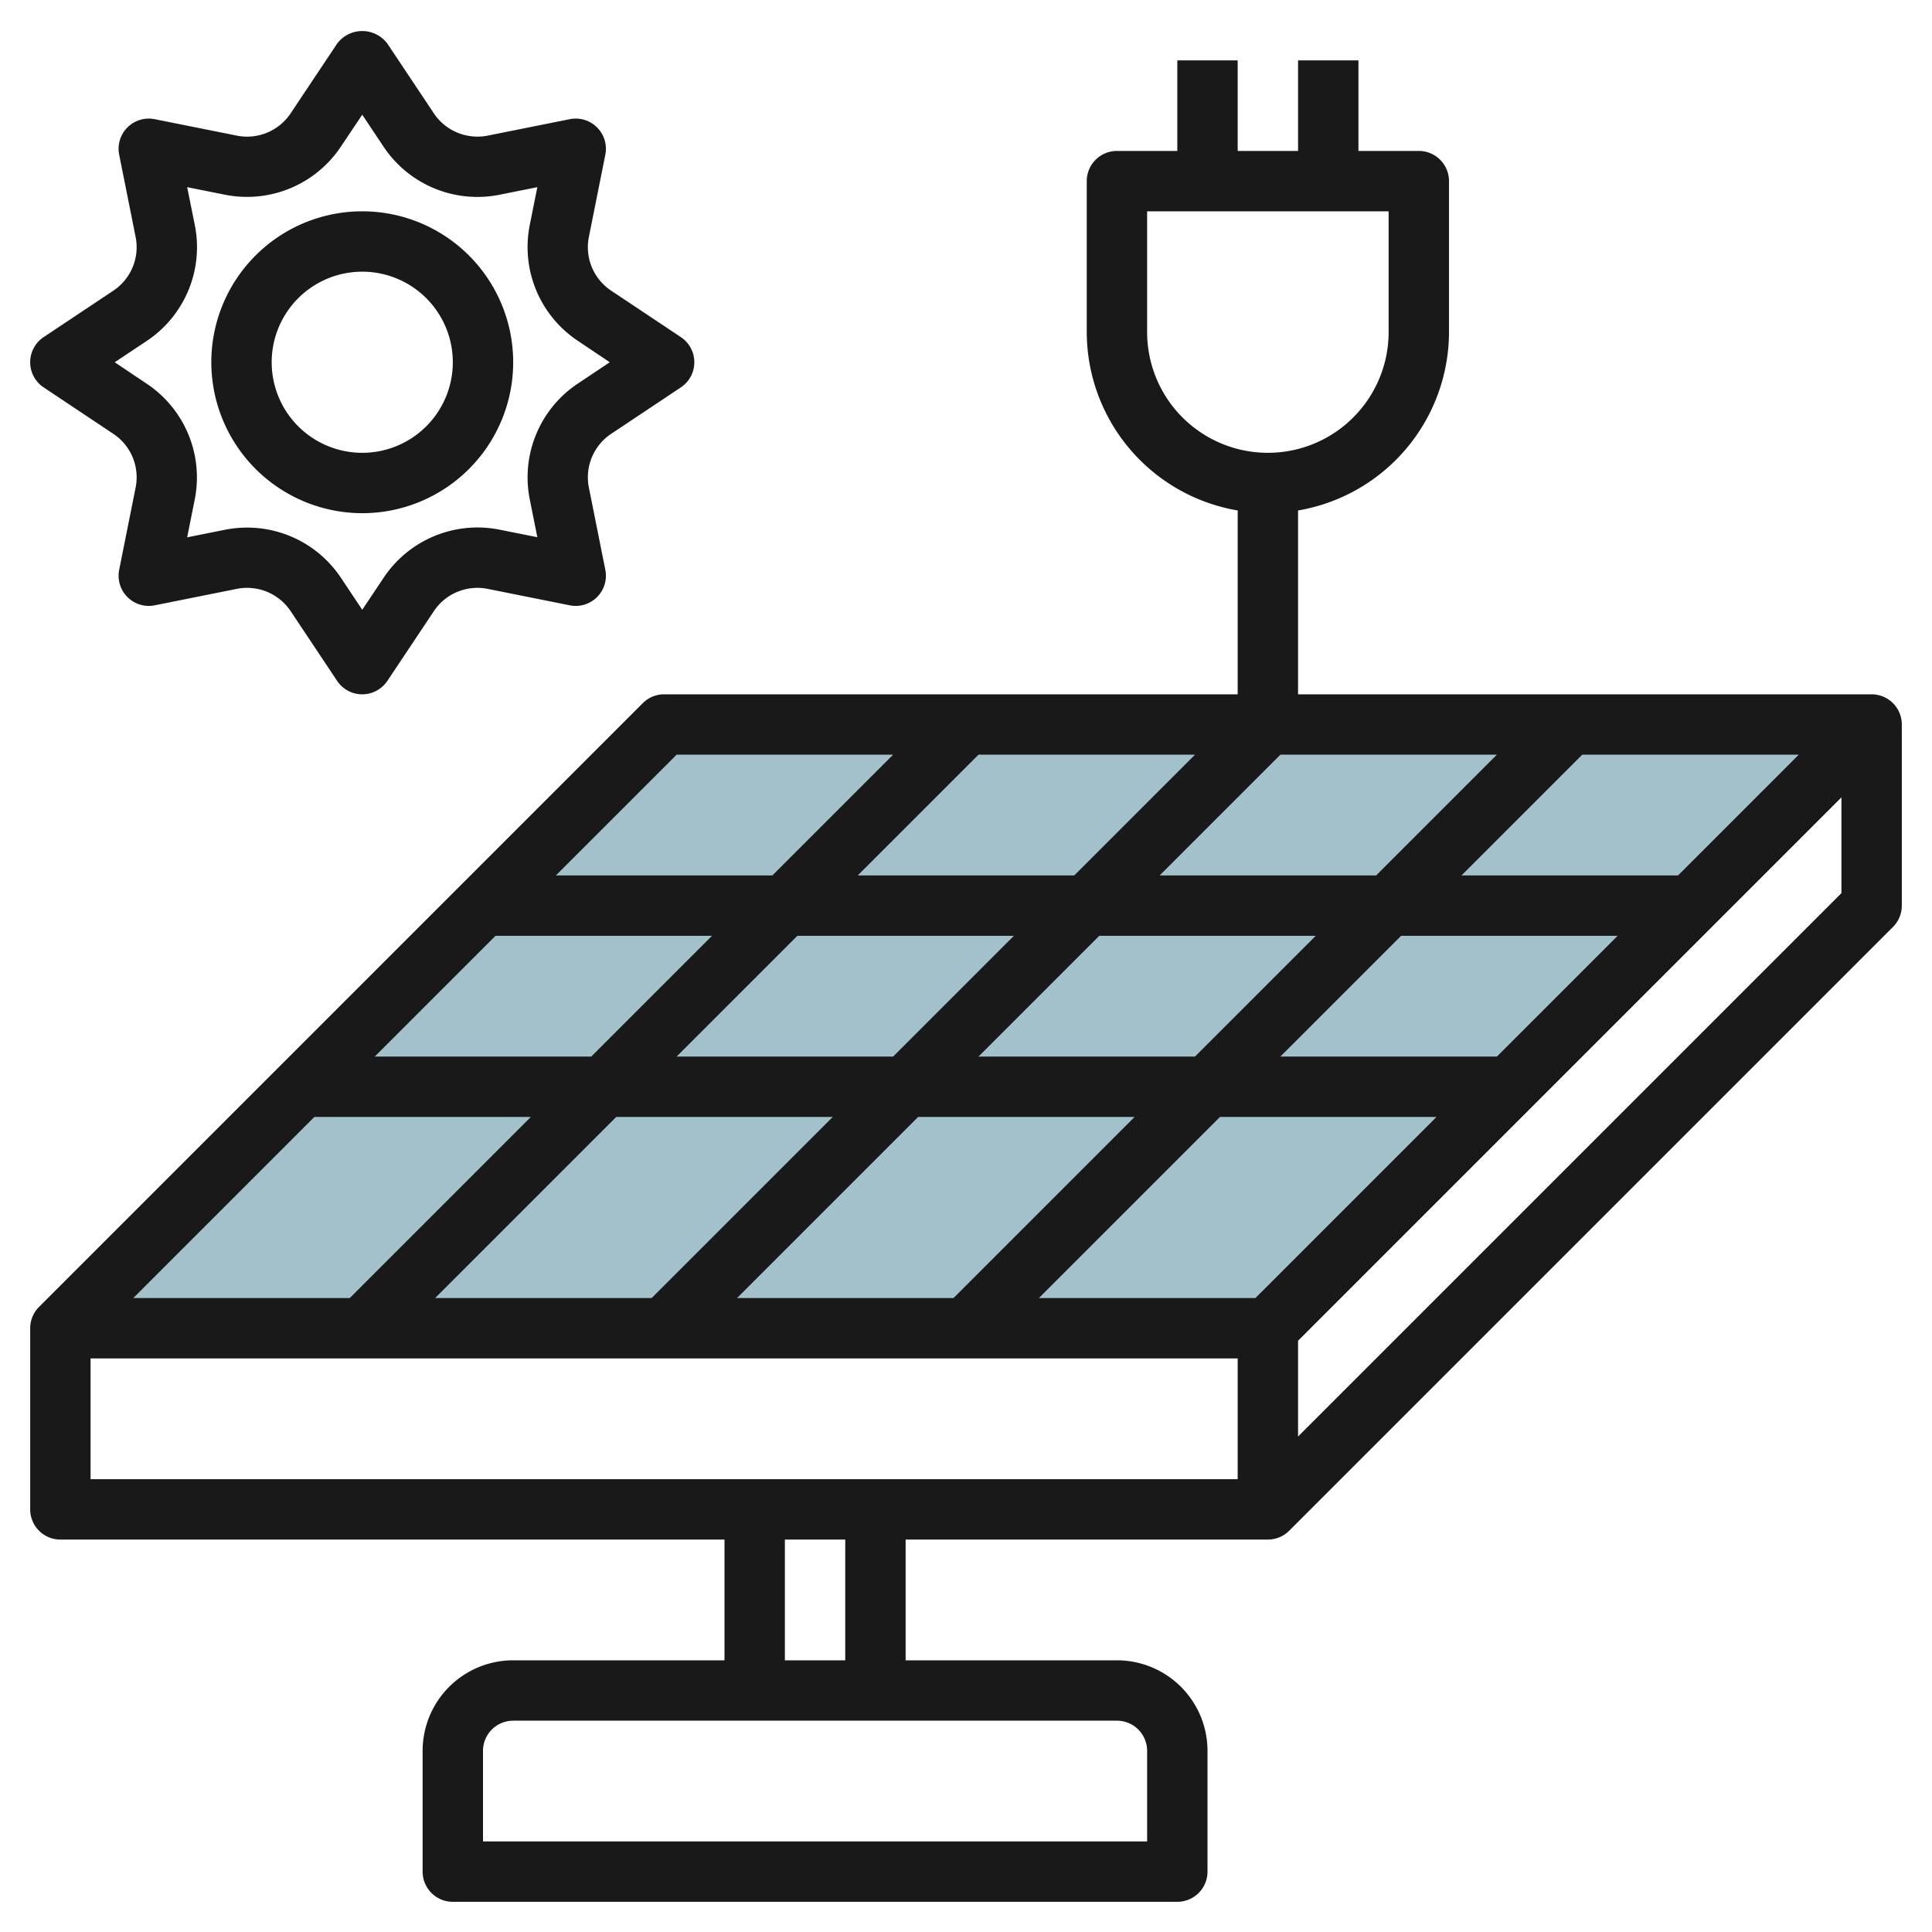<svg id="Layer_3" height="512" viewBox="0 0 64 64" width="512" xmlns="http://www.w3.org/2000/svg" data-name="Layer 3"><path d="m62 24h-40l-20 20h40z" fill="#a3c1ca"/><g fill="#191919"><path d="m62 23h-19v-6.09a6.006 6.006 0 0 0 5-5.91v-5a1 1 0 0 0 -1-1h-2v-3h-2v3h-2v-3h-2v3h-2a1 1 0 0 0 -1 1v5a6.006 6.006 0 0 0 5 5.91v6.09h-19a1 1 0 0 0 -.707.293l-20 20a1 1 0 0 0 -.293.707v6a1 1 0 0 0 1 1h22v4h-7a3 3 0 0 0 -3 3v4a1 1 0 0 0 1 1h24a1 1 0 0 0 1-1v-4a3 3 0 0 0 -3-3h-7v-4h12a1 1 0 0 0 .707-.293l20-20a1 1 0 0 0 .293-.707v-6a1 1 0 0 0 -1-1zm-24-12v-4h8v4a4 4 0 0 1 -8 0zm3.586 32h-7.172l6-6h7.172zm-3.172-14 4-4h7.172l-4 4zm5.172 2-4 4h-7.172l4-4zm-8-2h-7.172l4-4h7.172zm-2 2-4 4h-7.172l4-4zm-14 4h-7.172l4-4h7.172zm-2 2-6 6h-7.172l6-6zm2.828 0h7.172l-6 6h-7.172zm10 0h7.172l-6 6h-7.172zm19.172-2h-7.172l4-4h7.172zm6-6h-7.172l4-4h7.172zm-33.172-4h7.172l-4 4h-7.172zm-19.414 20h38v4h-38zm35 13v3h-22v-3a1 1 0 0 1 1-1h20a1 1 0 0 1 1 1zm-10-3h-2v-4h2zm15-7.414v-3.172l18-18v3.172z"/><path d="m12 17a5 5 0 1 0 -5-5 5.006 5.006 0 0 0 5 5zm0-8a3 3 0 1 1 -3 3 3 3 0 0 1 3-3z"/><path d="m3.754 9.629-2.309 1.539a1 1 0 0 0 0 1.664l2.31 1.54a1.728 1.728 0 0 1 .737 1.782l-.544 2.721a1 1 0 0 0 1.177 1.177l2.72-.545a1.737 1.737 0 0 1 1.784.739l1.539 2.309a1 1 0 0 0 1.664 0l1.539-2.308a1.734 1.734 0 0 1 1.783-.74l2.721.545a1 1 0 0 0 1.177-1.177l-.544-2.721a1.73 1.73 0 0 1 .738-1.783l2.309-1.539a1 1 0 0 0 0-1.664l-2.31-1.54a1.728 1.728 0 0 1 -.737-1.782l.544-2.721a1 1 0 0 0 -1.177-1.177l-2.72.545a1.746 1.746 0 0 1 -1.005-.1 1.728 1.728 0 0 1 -.779-.64l-1.539-2.308a1.039 1.039 0 0 0 -1.664 0l-1.539 2.308a1.734 1.734 0 0 1 -1.783.74l-2.721-.545a1 1 0 0 0 -1.177 1.177l.544 2.721a1.73 1.73 0 0 1 -.738 1.783zm1.108 1.664a3.73 3.73 0 0 0 1.591-3.839l-.253-1.254 1.251.25a3.736 3.736 0 0 0 3.839-1.59l.71-1.06.707 1.061a3.736 3.736 0 0 0 3.84 1.59l1.253-.251-.25 1.249a3.73 3.73 0 0 0 1.59 3.84l1.06.711-1.059.707a3.73 3.73 0 0 0 -1.591 3.839l.25 1.25-1.251-.25a3.734 3.734 0 0 0 -3.839 1.591l-.71 1.063-.707-1.061a3.734 3.734 0 0 0 -3.106-1.662 3.8 3.8 0 0 0 -.734.072l-1.253.251.25-1.249a3.73 3.73 0 0 0 -1.59-3.84l-1.06-.711z"/></g></svg>